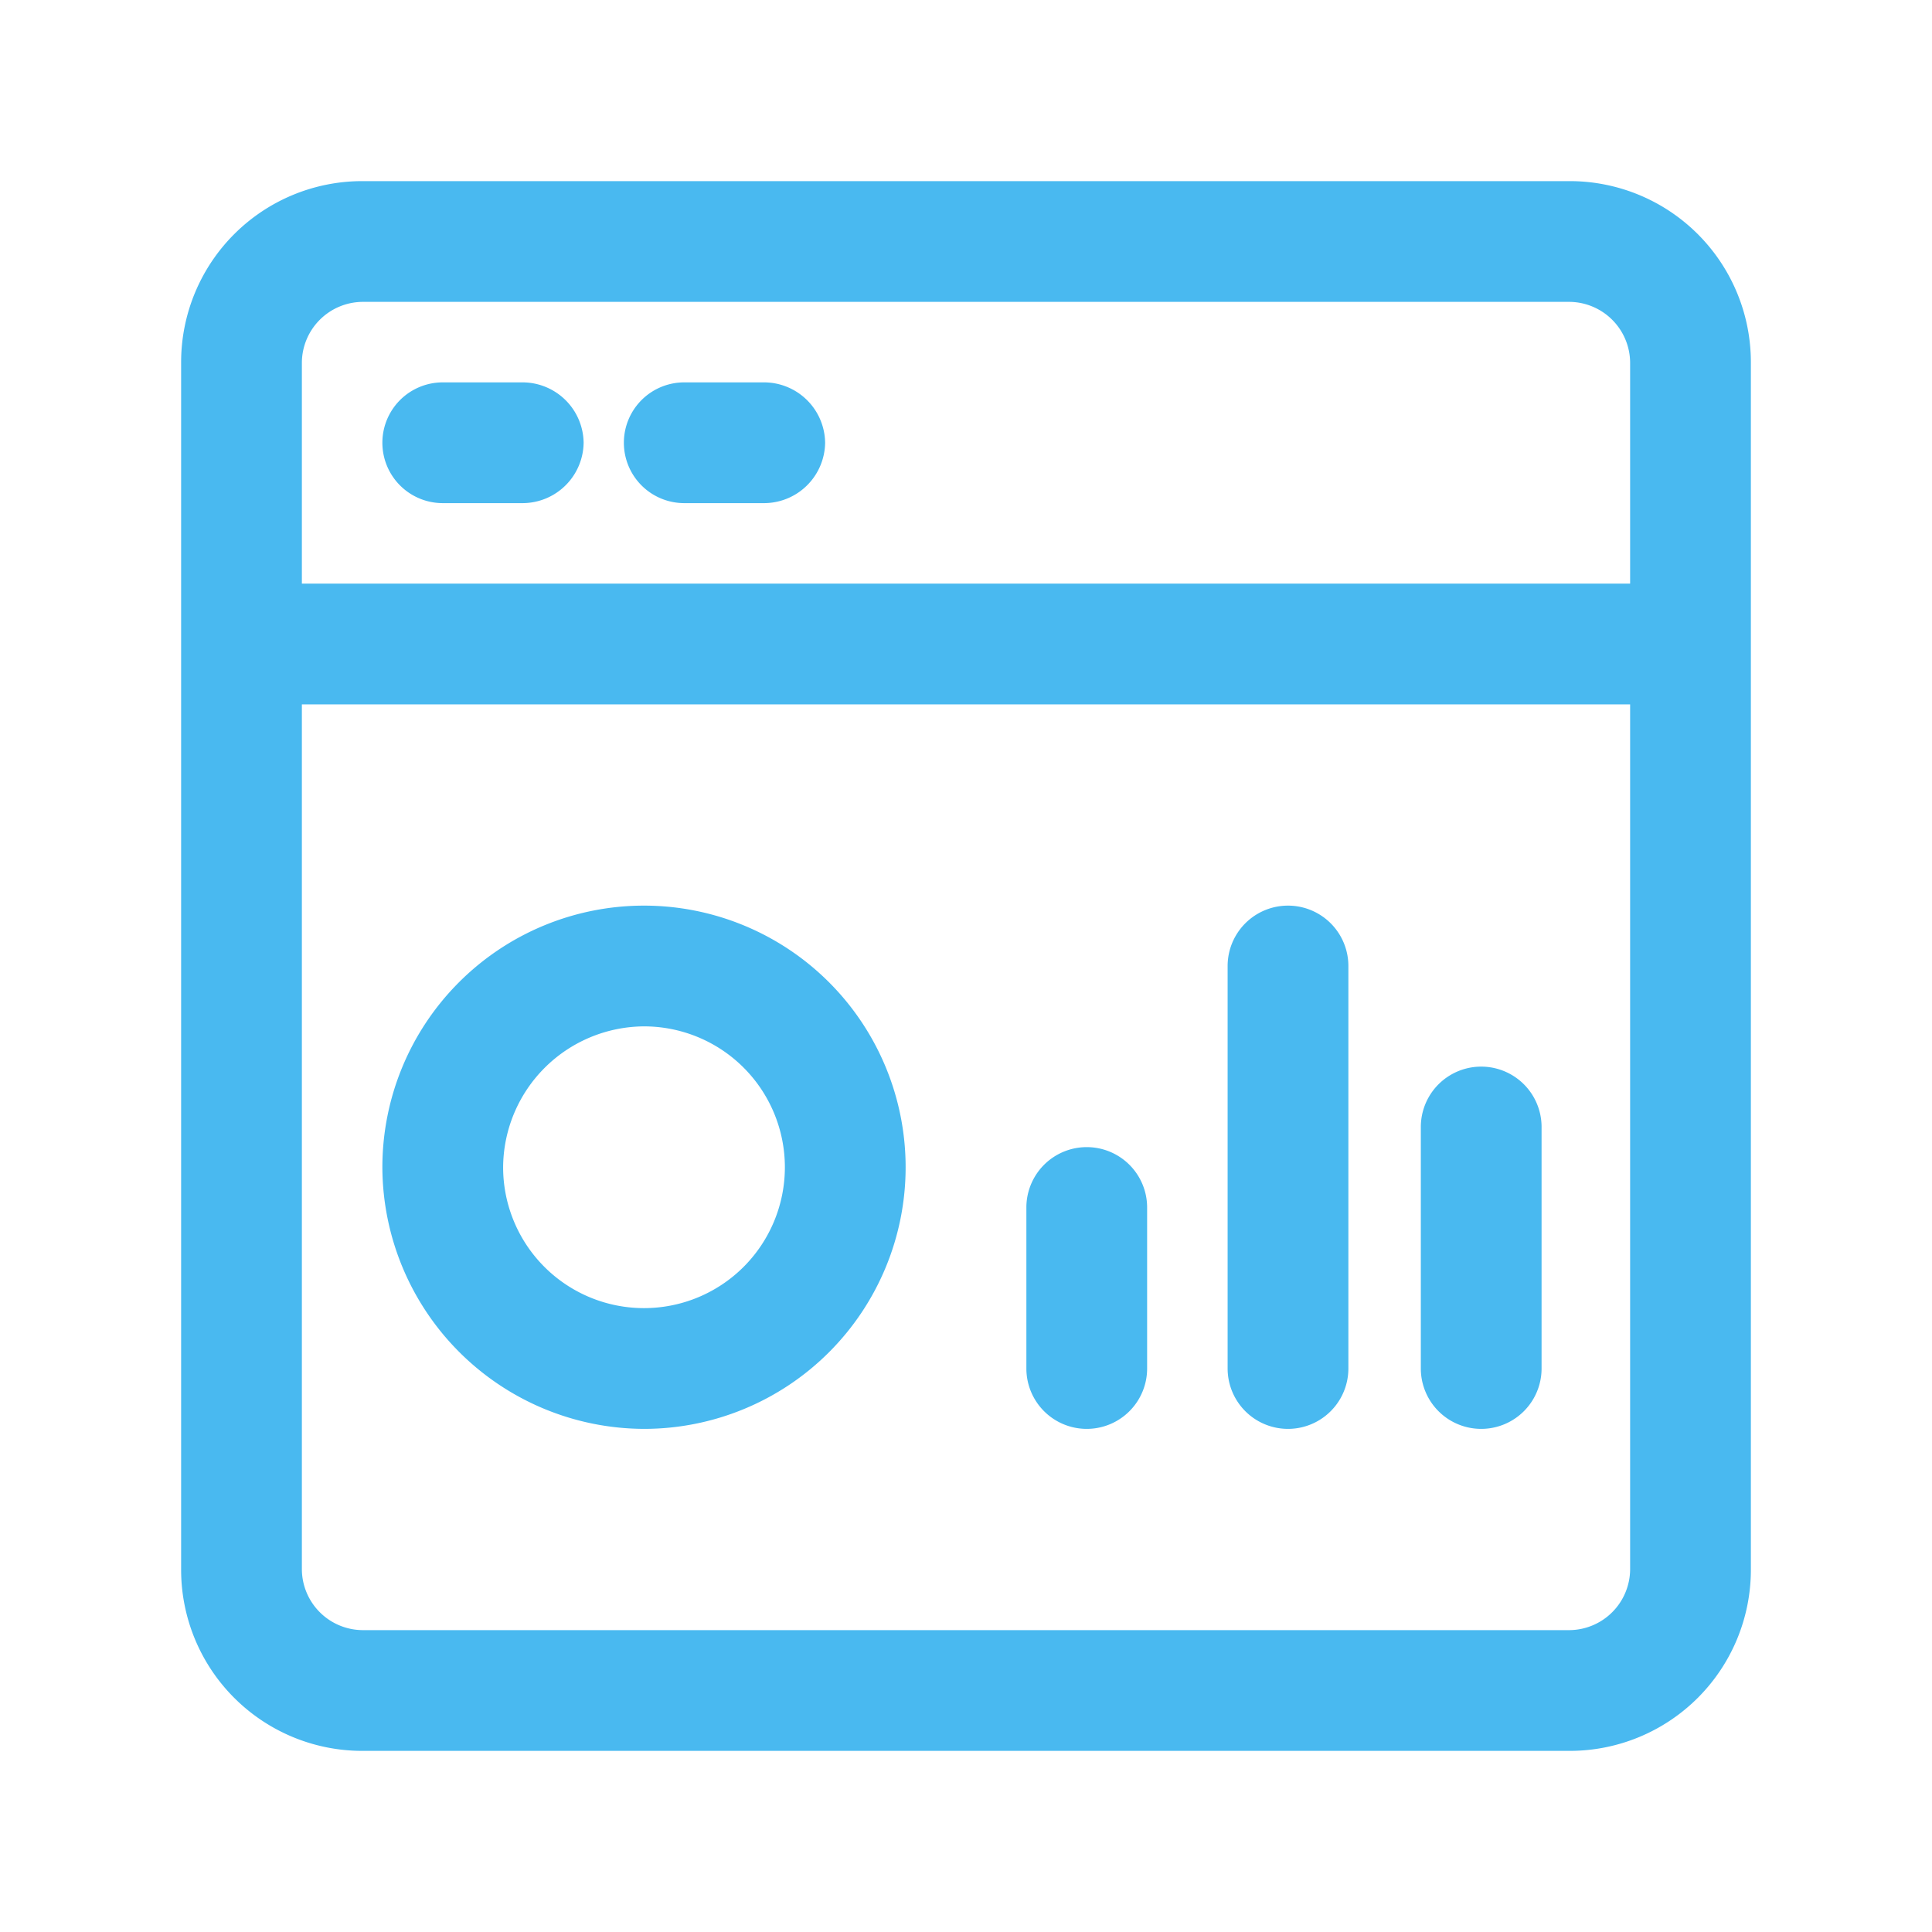 <svg xmlns="http://www.w3.org/2000/svg" xml:space="preserve" width="512" height="512" style="enable-background:new 0 0 512 512" viewBox="0 0 24 24"><path fill="#49b9f0" d="M8 17.75a3.25 3.25 0 1 0-3.25-3.25A3.26 3.26 0 0 0 8 17.75zm0-5a1.75 1.75 0 1 1-1.75 1.75A1.76 1.76 0 0 1 8 12.75zM17.65 17v-3a.75.75 0 0 1 1.5 0v3a.75.75 0 0 1-1.5 0zm-2.4 0v-5a.75.75 0 0 1 1.5 0v5a.75.75 0 0 1-1.5 0zm-2.5 0v-2a.75.75 0 0 1 1.5 0v2a.75.75 0 0 1-1.5 0zM19.5 2.25h-15A2.25 2.25 0 0 0 2.25 4.5v15a2.25 2.25 0 0 0 2.25 2.25h15a2.25 2.25 0 0 0 2.25-2.25v-15a2.25 2.25 0 0 0-2.25-2.25zm.75 17.25a.76.76 0 0 1-.75.75h-15a.76.76 0 0 1-.75-.75V8.75h16.5zm0-12.25H3.75V4.5a.76.76 0 0 1 .75-.75h15a.76.76 0 0 1 .75.75zm-10-1.75a.76.76 0 0 1-.75.75h-1a.75.75 0 0 1 0-1.5h1a.76.76 0 0 1 .75.75zm-3 0a.76.76 0 0 1-.75.75h-1a.75.75 0 0 1 0-1.5h1a.76.76 0 0 1 .75.75z" data-name="Layer 2" data-original="#000000"/></svg>